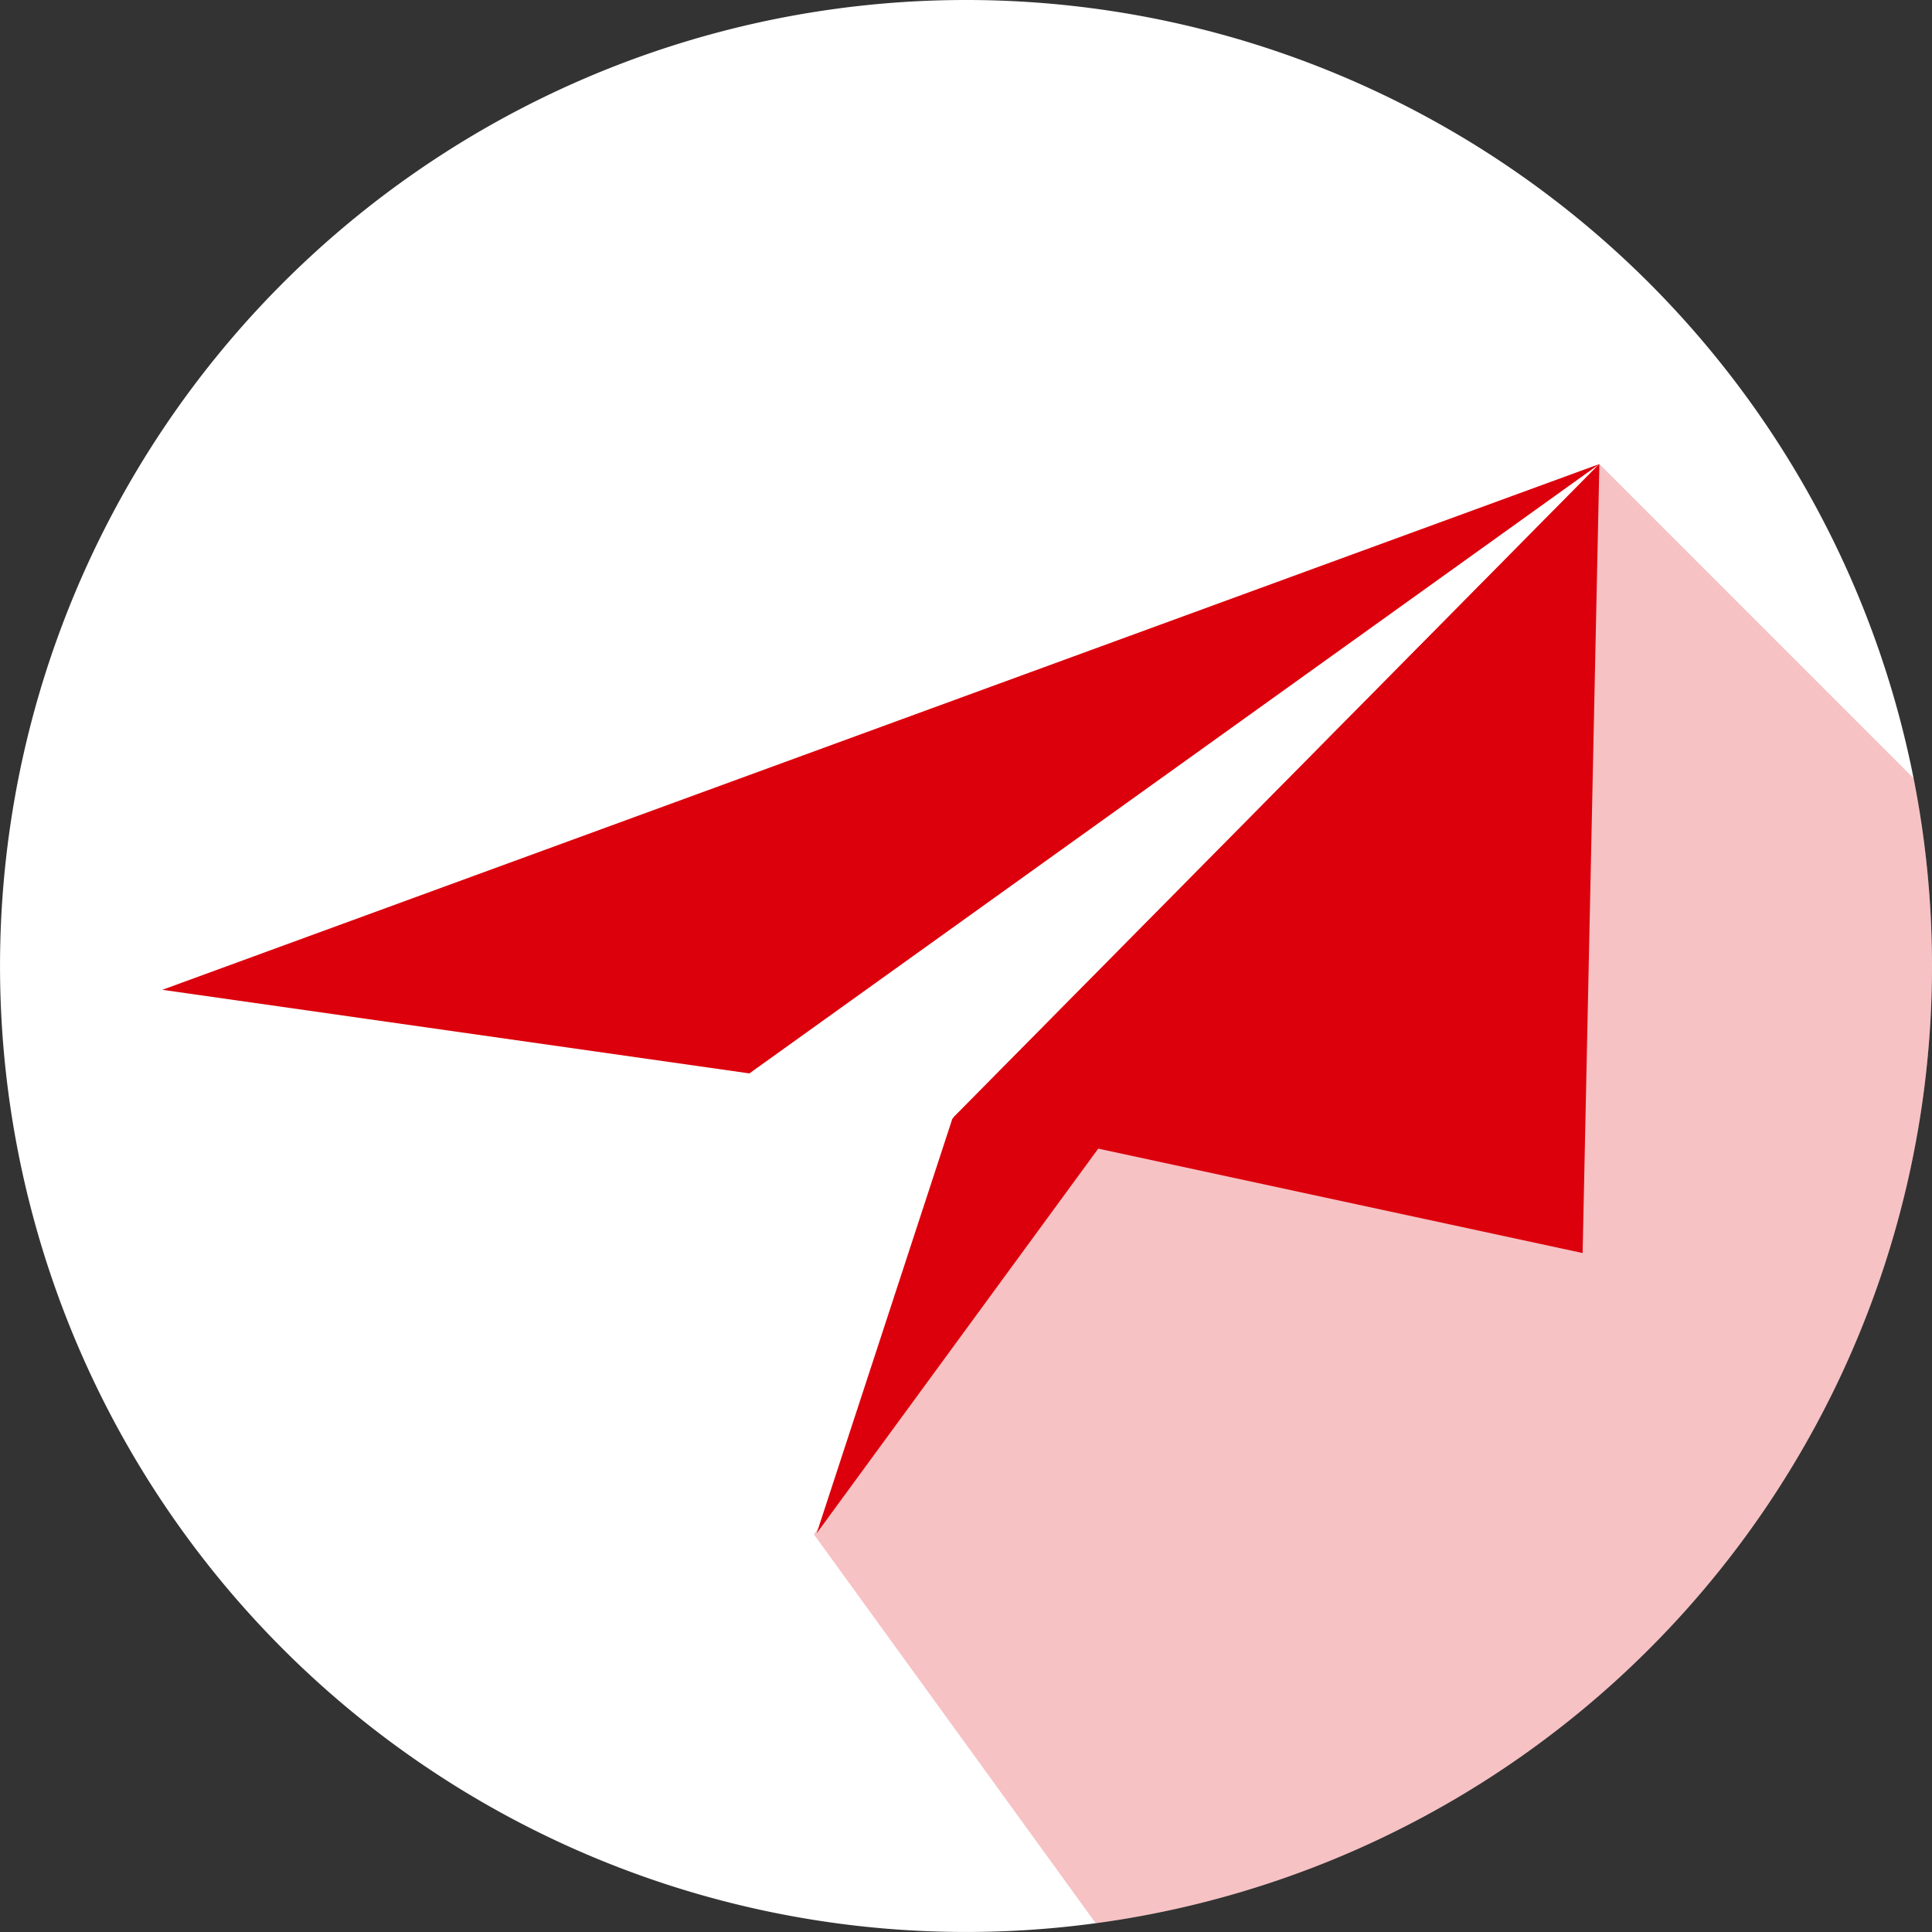 <svg id="グループ_1259" data-name="グループ 1259" xmlns="http://www.w3.org/2000/svg" width="71.365" height="71.365" viewBox="0 0 71.365 71.365">
  <rect x="0" y="0" width="71.365" height="71.365" fill="#333333" stroke="none"/>
  <g id="グループ_1154" data-name="グループ 1154">
    <path id="パス_1186" data-name="パス 1186" d="M71.365,35.683A35.682,35.682,0,1,1,35.682,0,35.682,35.682,0,0,1,71.365,35.683" fill="#fff"/>
    <path id="パス_1187" data-name="パス 1187" d="M99.836,138.642a35.854,35.854,0,0,0-.679-6.932L87.549,120.1,58.536,159.639,68.944,174a35.681,35.681,0,0,0,30.892-35.354" transform="translate(-28.471 -102.96)" fill="#dc000c" opacity="0.24"/>
    <path id="パス_1189" data-name="パス 1189" d="M224.584,120.1l-23.9,24.185L195.671,159.6" transform="translate(-165.506 -102.96)" fill="#dc000c"/>
    <path id="パス_1190" data-name="パス 1190" d="M269.97,149.244l.619-29.143-23.863,24.133Z" transform="translate(-211.511 -102.959)" fill="#dc000c"/>
    <path id="パス_1191" data-name="パス 1191" d="M42.016,139.522,63.7,142.61,95.1,120.1Z" transform="translate(-36.019 -102.96)" fill="#dc000c"/>
  </g>
</svg>
